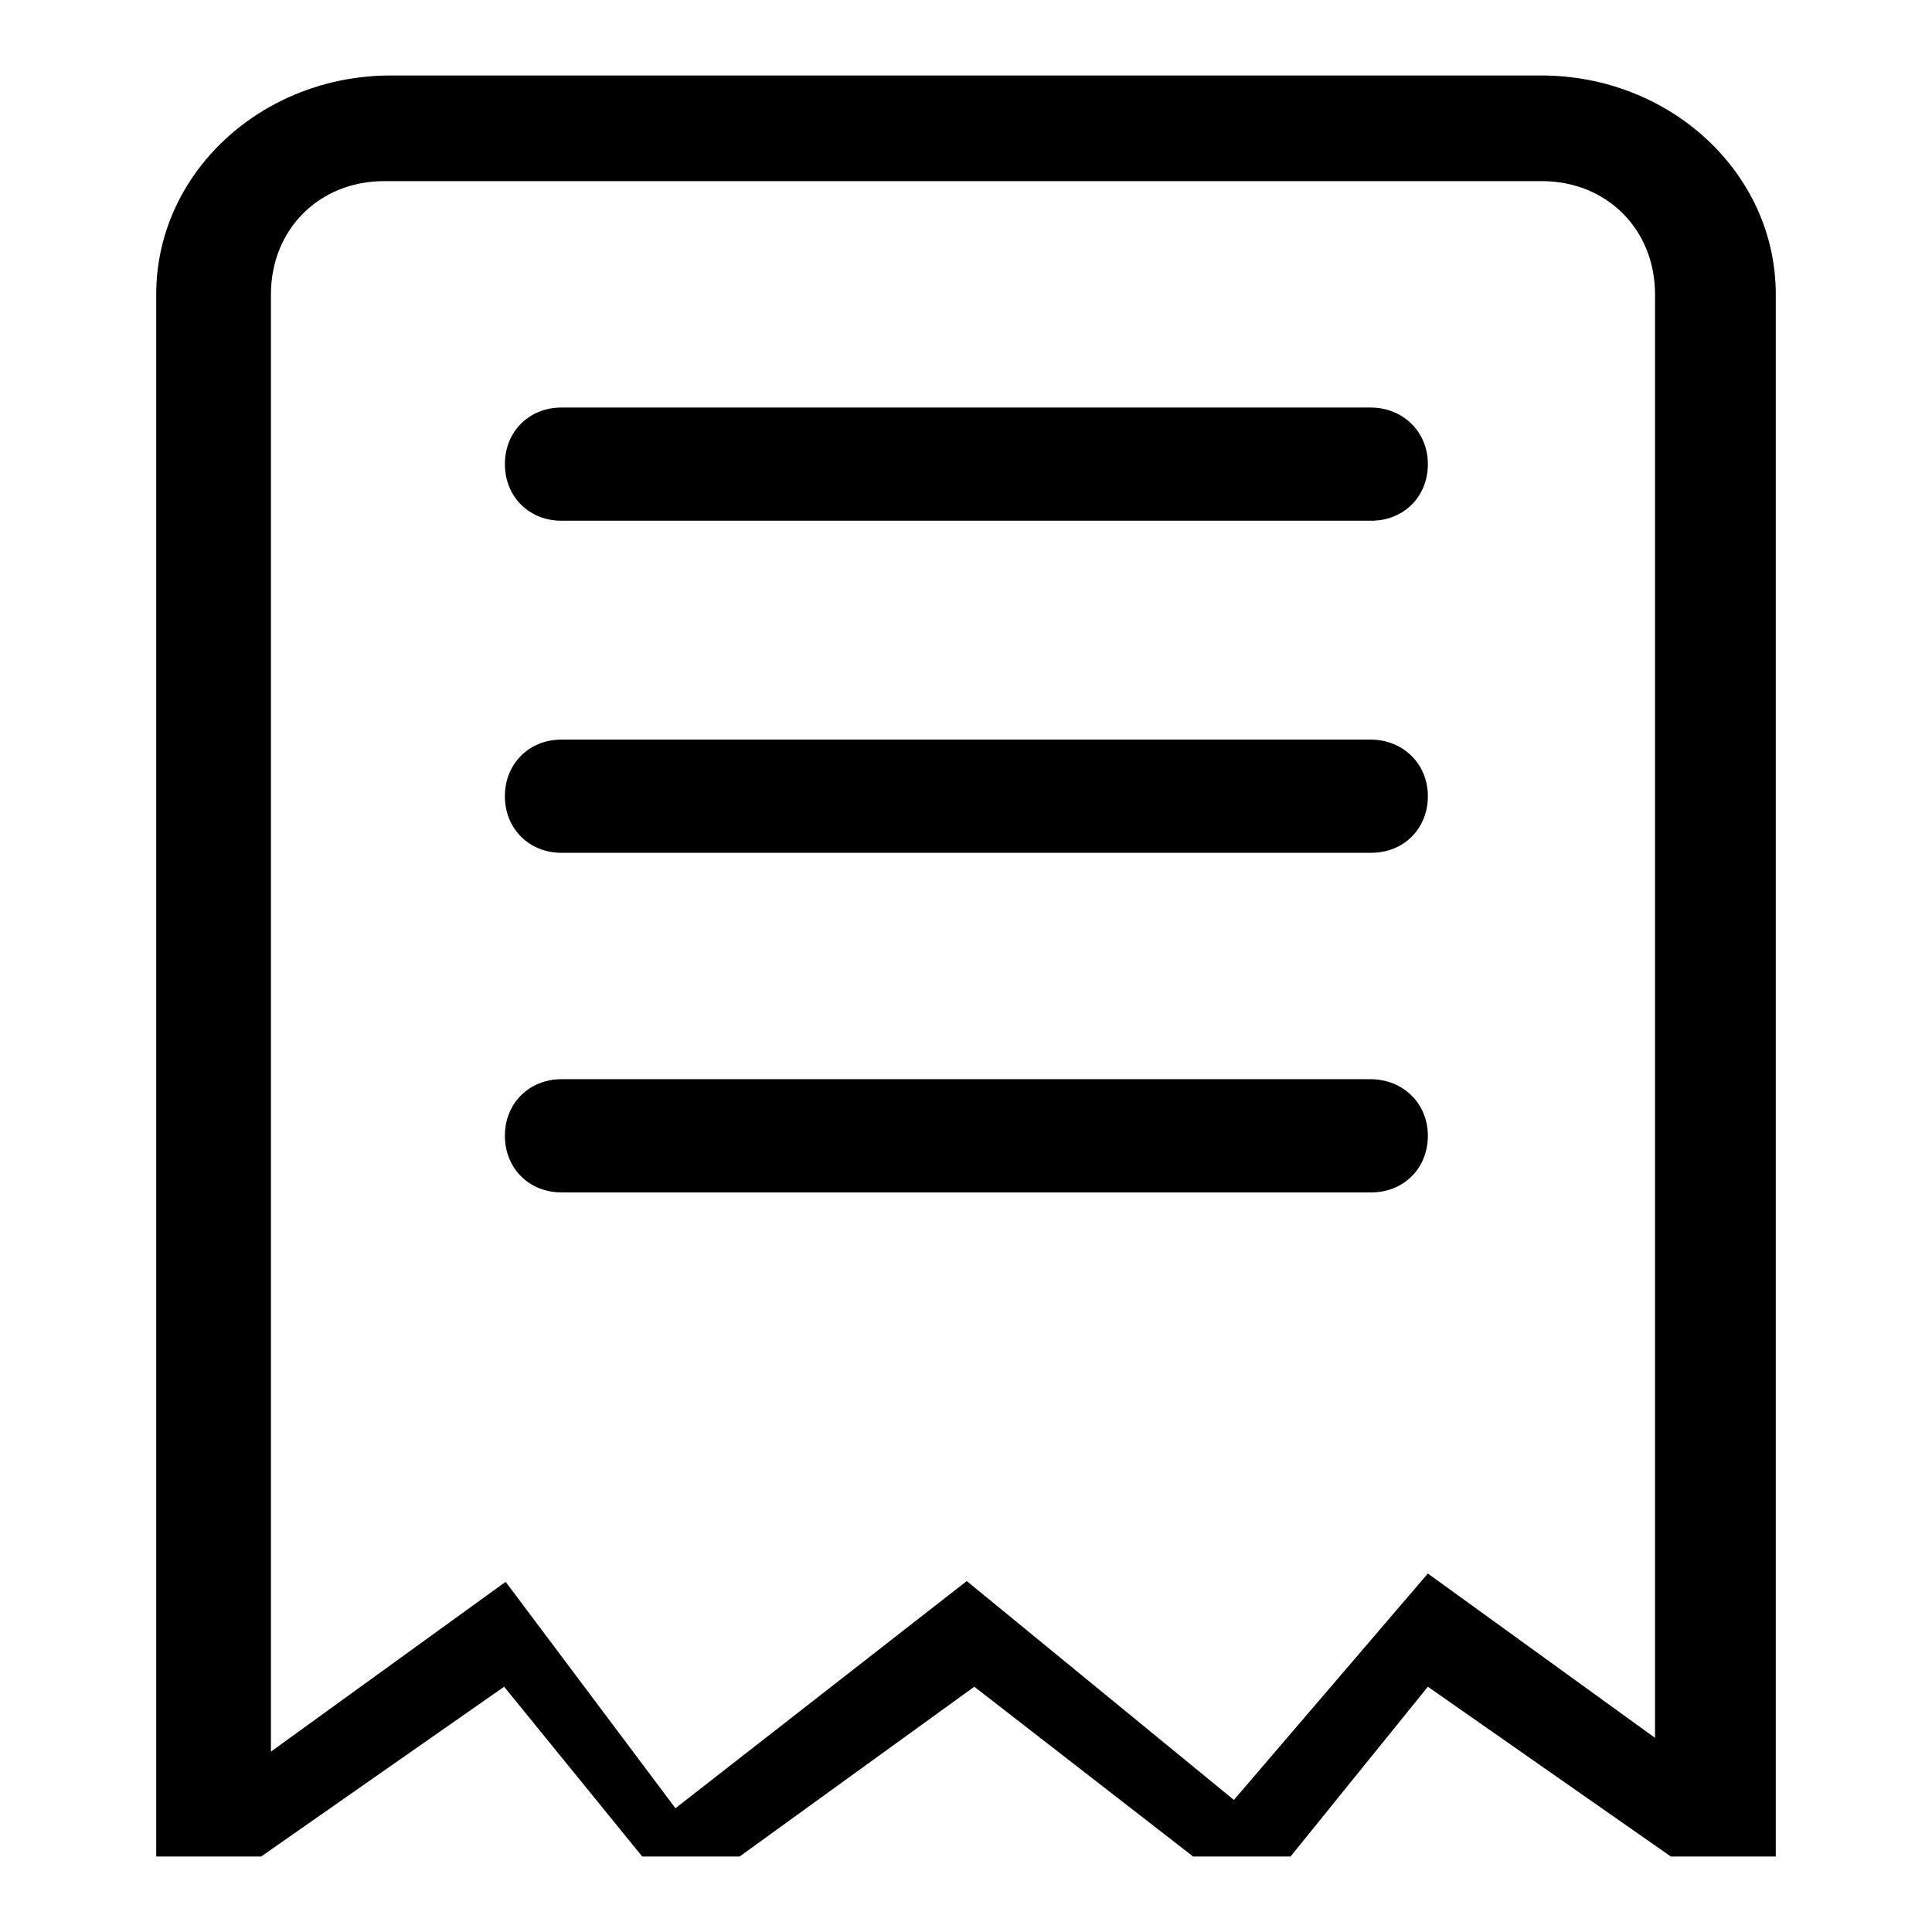<?xml version="1.0" encoding="utf-8"?>
<!-- Svg Vector Icons : http://www.onlinewebfonts.com/icon -->
<!DOCTYPE svg PUBLIC "-//W3C//DTD SVG 1.1//EN" "http://www.w3.org/Graphics/SVG/1.1/DTD/svg11.dtd">
<svg version="1.1" xmlns="http://www.w3.org/2000/svg" xmlns:xlink="http://www.w3.org/1999/xlink" x="0px" y="0px" viewBox="0 0 256 256" enable-background="new 0 0 256 256" xml:space="preserve">
<g><g><path fill="#000000" d="M181.6,143H74.4c-4.3,0-7.5,3.2-7.5,7.5s3.2,7.5,7.5,7.5h107.3c4.3,0,7.5-3.2,7.5-7.5C189.2,146.2,185.9,143,181.6,143z M181.6,98H74.4c-4.3,0-7.5,3.2-7.5,7.5c0,4.3,3.2,7.5,7.5,7.5h107.3c4.3,0,7.5-3.2,7.5-7.5C189.2,101.2,185.9,98,181.6,98z M181.6,54H74.4c-4.3,0-7.5,3.2-7.5,7.5s3.2,7.5,7.5,7.5h107.3c4.3,0,7.5-3.2,7.5-7.5C189.2,57.2,185.9,54,181.6,54z M204.2,10H51.8c-17.1,0-31.1,12.9-31.1,29v207h13.9l32.2-22.5L85.1,246H98l31.1-22.5l29,22.5h12.9l18.2-22.5l32.2,22.5h13.9V39C235.3,22.9,221.3,10,204.2,10z M220.3,231l-31.1-22.5l-25.7,30l-35.4-29l-38.6,30.1l-22.5-30l-31.1,22.5V39c0-8.6,6.4-15,15-15h153.4c8.6,0,15,6.4,15,15v192L220.3,231L220.3,231z"/></g></g>
</svg>